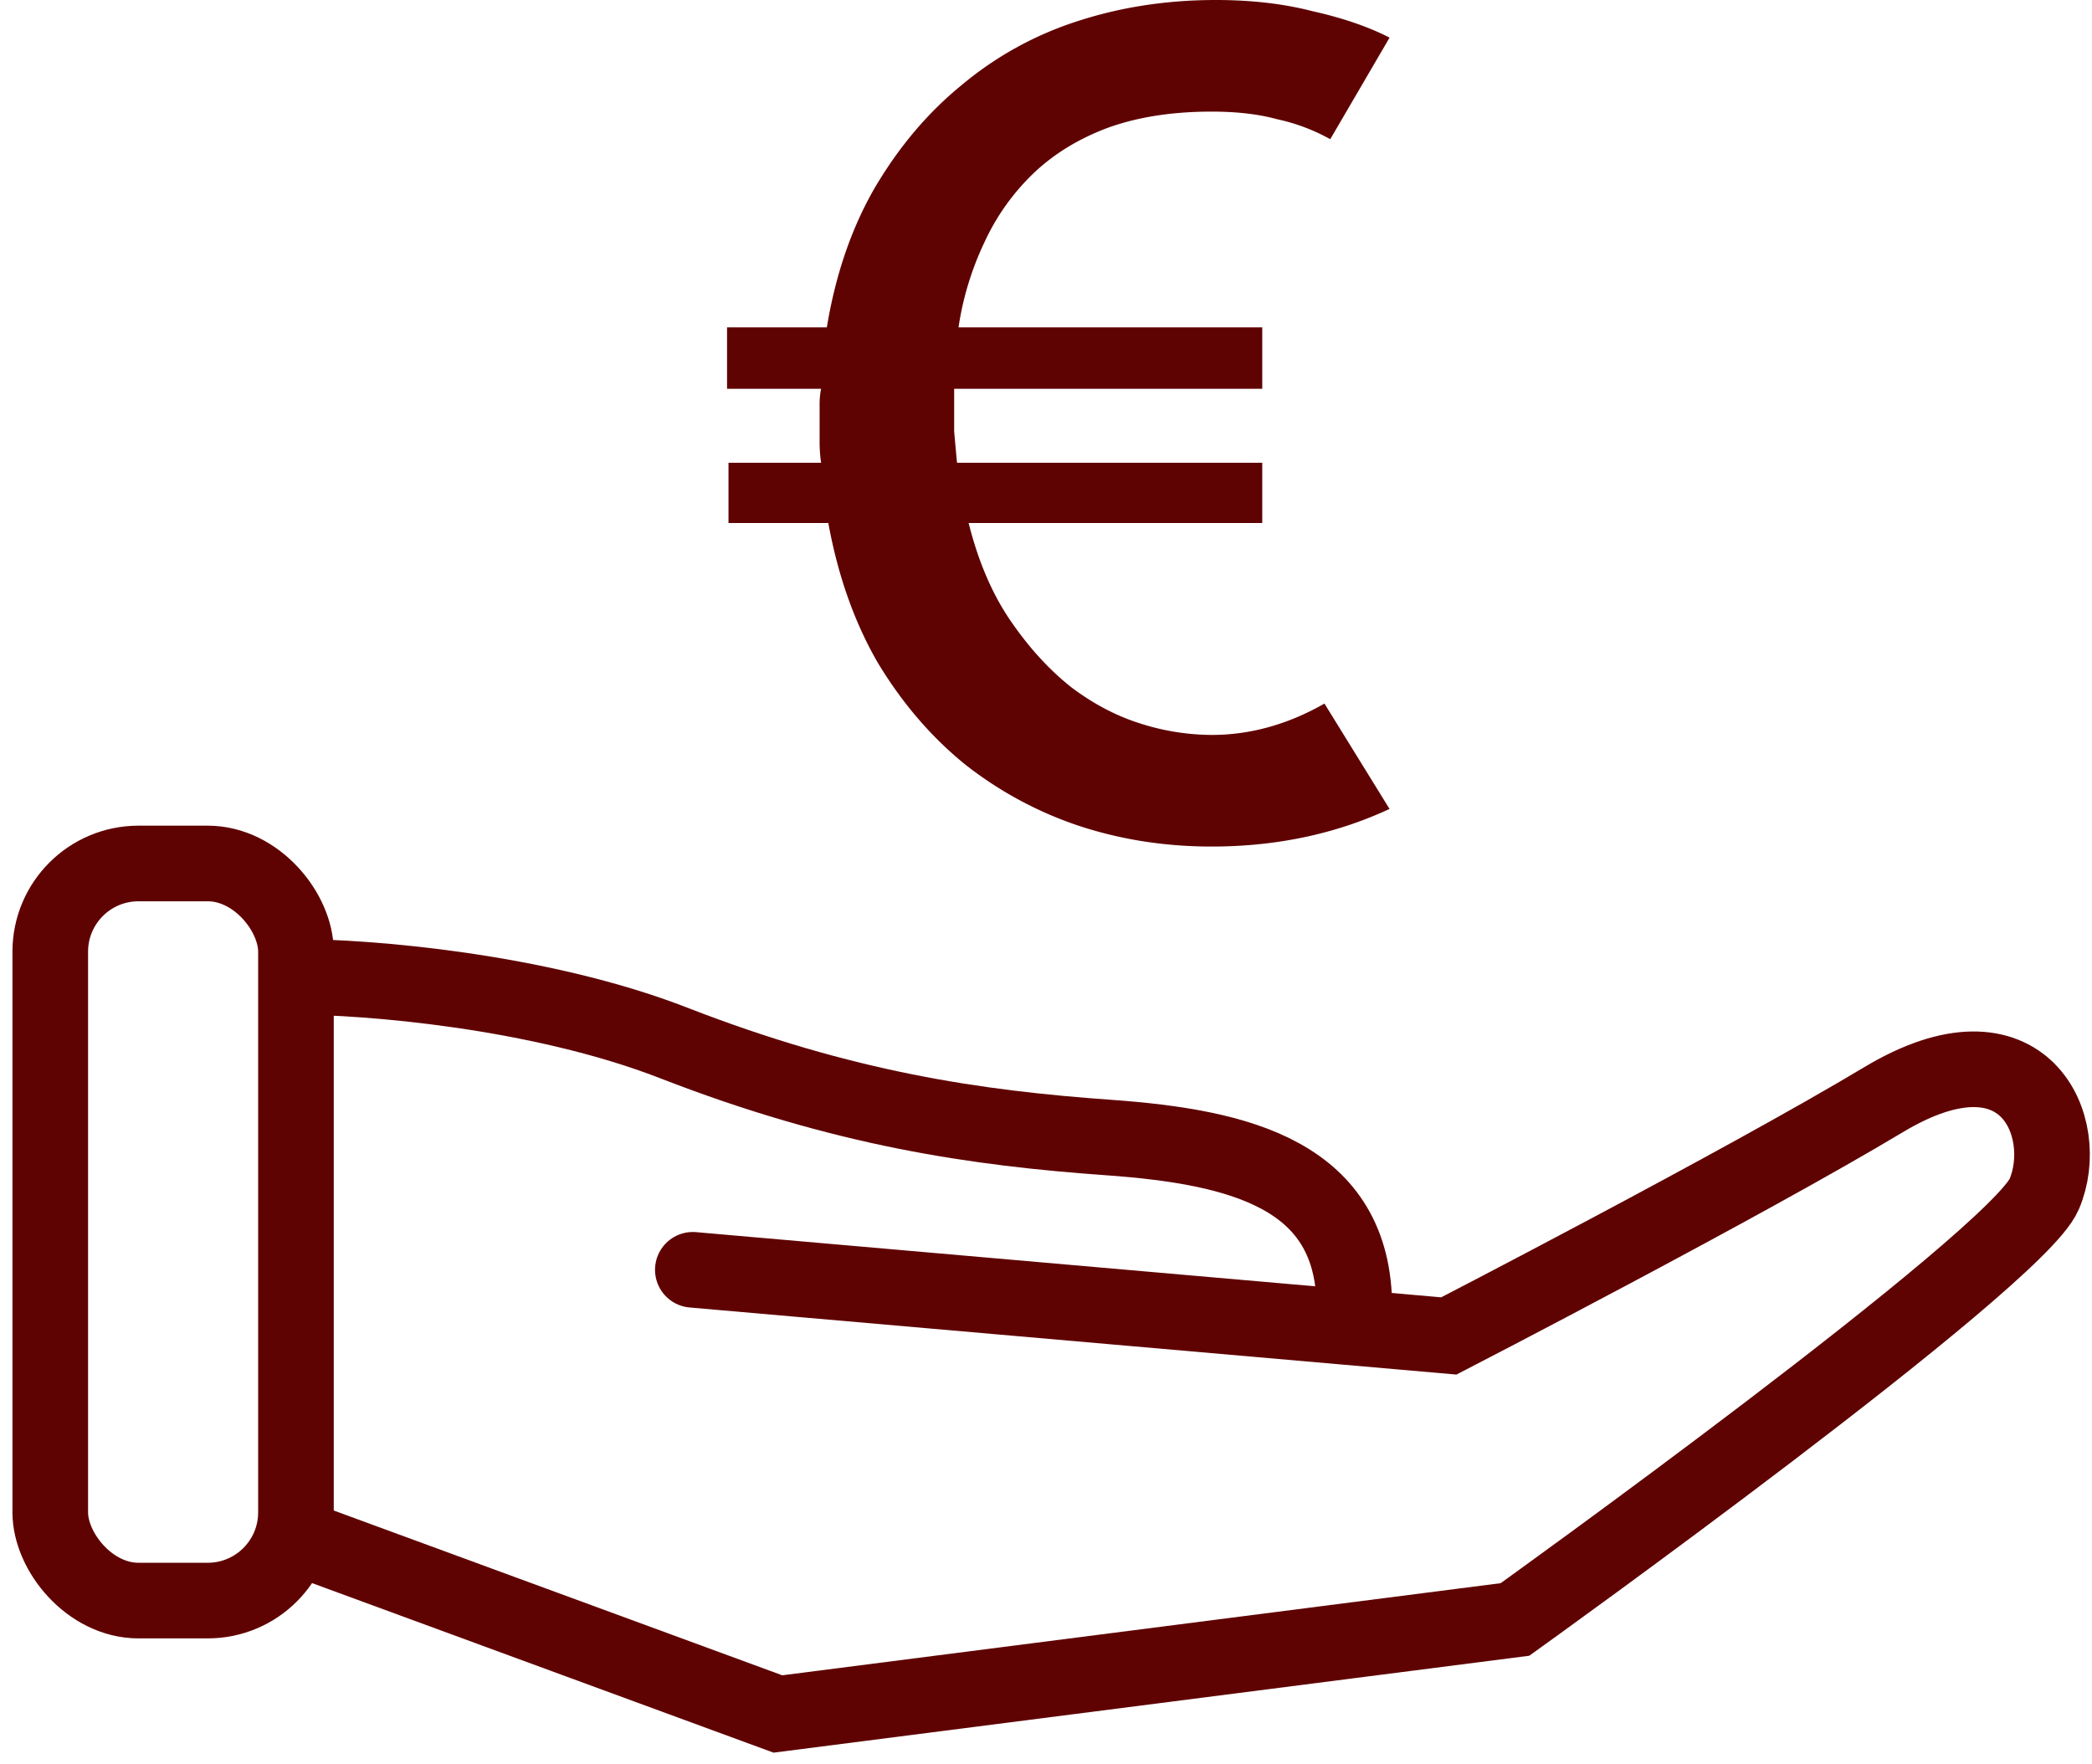 <svg width="83" height="70" fill="none" xmlns="http://www.w3.org/2000/svg"><path d="M12.491 61.251l18.372 6.75 29.244-3.75S79.98 50.002 81.103 47.379c1.125-2.623-.75-7.122-6.373-3.75-5.624 3.373-17.247 9.374-17.247 9.374l-29.995-2.624" stroke="#5F0202" stroke-width="3" stroke-linecap="round"/><path d="M11.741 38.757c2.75 0 9.598.525 14.997 2.625 6.75 2.624 11.998 3.374 17.247 3.749 5.25.375 9.748 1.5 9.748 6.748" stroke="#5F0202" stroke-width="3"/><rect x="1.994" y="34.258" width="9.748" height="29.244" rx="3.5" stroke="#5F0202" stroke-width="3"/><path d="M28.845 12.987h3.96c.345-2.09.976-3.931 1.894-5.523.957-1.626 2.104-2.986 3.444-4.08a13.643 13.643 0 014.59-2.538C44.457.282 46.293 0 48.244 0c1.416 0 2.698.15 3.845.448 1.187.265 2.2.613 3.042 1.045l-2.353 4.03a7.604 7.604 0 00-2.123-.796c-.727-.2-1.588-.299-2.583-.299-1.569 0-2.946.216-4.132.647-1.148.431-2.123 1.029-2.927 1.792a8.99 8.99 0 00-1.951 2.736 11.953 11.953 0 00-1.033 3.384H50.08v2.438H37.856v1.692c.038.43.076.845.114 1.243h12.11v2.389H38.43c.382 1.526.937 2.82 1.664 3.88.727 1.062 1.53 1.941 2.41 2.638.88.663 1.798 1.145 2.755 1.443a9.407 9.407 0 002.812.448c1.53 0 3.023-.415 4.477-1.244l2.582 4.18c-2.143.995-4.495 1.492-7.059 1.492-1.875 0-3.654-.282-5.337-.846a14.955 14.955 0 01-4.477-2.438c-1.339-1.094-2.487-2.438-3.443-4.03-.918-1.592-1.569-3.433-1.951-5.523h-3.96V18.36h3.673a5.926 5.926 0 01-.058-.845v-1.493c0-.2.02-.398.058-.597h-3.73v-2.438z" fill="#5F0202"/></svg>